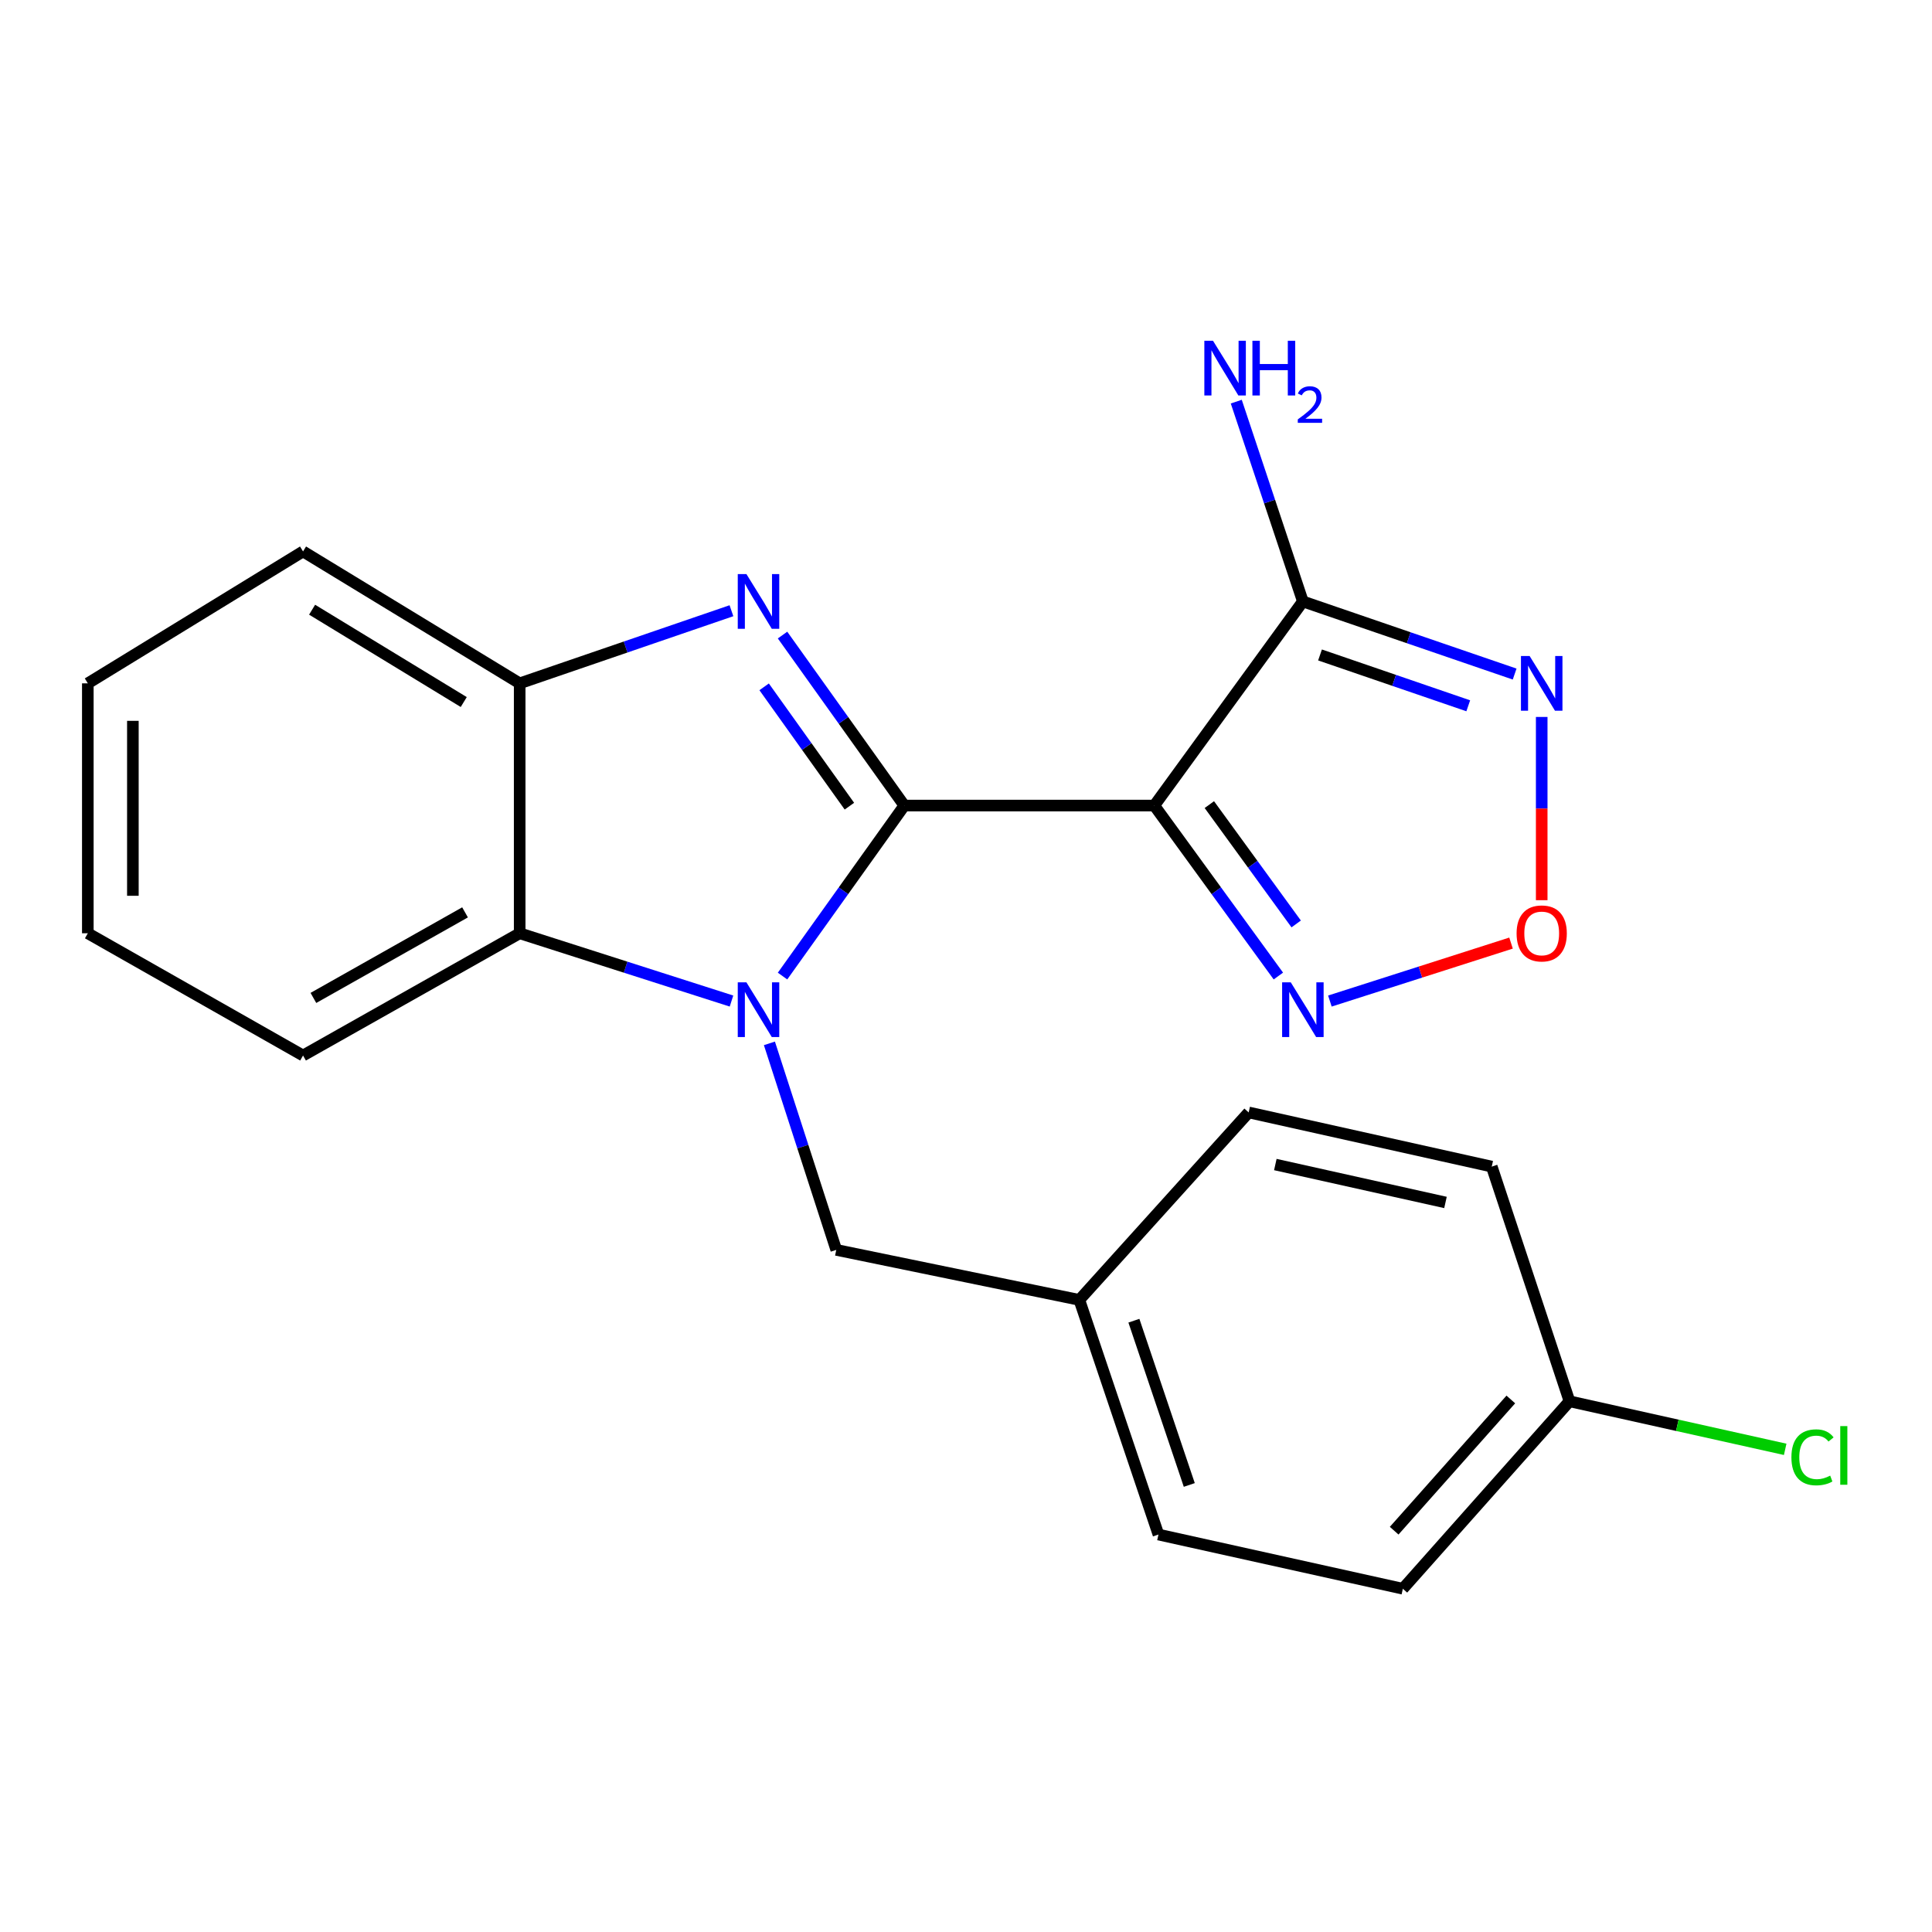 <?xml version='1.0' encoding='iso-8859-1'?>
<svg version='1.1' baseProfile='full'
              xmlns='http://www.w3.org/2000/svg'
                      xmlns:rdkit='http://www.rdkit.org/xml'
                      xmlns:xlink='http://www.w3.org/1999/xlink'
                  xml:space='preserve'
width='1000px' height='1000px' viewBox='0 0 1000 1000'>
<!-- END OF HEADER -->
<rect style='opacity:1.0;fill:#FFFFFF;stroke:none' width='1000' height='1000' x='0' y='0'> </rect>
<path class='bond-0' d='M 468.079,416.955 L 436.559,461.083' style='fill:none;fill-rule:evenodd;stroke:#000000;stroke-width:6px;stroke-linecap:butt;stroke-linejoin:miter;stroke-opacity:1' />
<path class='bond-0' d='M 436.559,461.083 L 405.039,505.211' style='fill:none;fill-rule:evenodd;stroke:#0000FF;stroke-width:6px;stroke-linecap:butt;stroke-linejoin:miter;stroke-opacity:1' />
<path class='bond-1' d='M 468.079,416.955 L 597.465,416.955' style='fill:none;fill-rule:evenodd;stroke:#000000;stroke-width:6px;stroke-linecap:butt;stroke-linejoin:miter;stroke-opacity:1' />
<path class='bond-2' d='M 468.079,416.955 L 436.559,372.833' style='fill:none;fill-rule:evenodd;stroke:#000000;stroke-width:6px;stroke-linecap:butt;stroke-linejoin:miter;stroke-opacity:1' />
<path class='bond-2' d='M 436.559,372.833 L 405.04,328.711' style='fill:none;fill-rule:evenodd;stroke:#0000FF;stroke-width:6px;stroke-linecap:butt;stroke-linejoin:miter;stroke-opacity:1' />
<path class='bond-2' d='M 439.646,417.275 L 417.582,386.39' style='fill:none;fill-rule:evenodd;stroke:#000000;stroke-width:6px;stroke-linecap:butt;stroke-linejoin:miter;stroke-opacity:1' />
<path class='bond-2' d='M 417.582,386.39 L 395.518,355.505' style='fill:none;fill-rule:evenodd;stroke:#0000FF;stroke-width:6px;stroke-linecap:butt;stroke-linejoin:miter;stroke-opacity:1' />
<path class='bond-6' d='M 378.621,518.142 L 323.803,500.601' style='fill:none;fill-rule:evenodd;stroke:#0000FF;stroke-width:6px;stroke-linecap:butt;stroke-linejoin:miter;stroke-opacity:1' />
<path class='bond-6' d='M 323.803,500.601 L 268.985,483.06' style='fill:none;fill-rule:evenodd;stroke:#000000;stroke-width:6px;stroke-linecap:butt;stroke-linejoin:miter;stroke-opacity:1' />
<path class='bond-9' d='M 398.247,540.044 L 415.548,593.491' style='fill:none;fill-rule:evenodd;stroke:#0000FF;stroke-width:6px;stroke-linecap:butt;stroke-linejoin:miter;stroke-opacity:1' />
<path class='bond-9' d='M 415.548,593.491 L 432.849,646.938' style='fill:none;fill-rule:evenodd;stroke:#000000;stroke-width:6px;stroke-linecap:butt;stroke-linejoin:miter;stroke-opacity:1' />
<path class='bond-3' d='M 597.465,416.955 L 674.364,311.305' style='fill:none;fill-rule:evenodd;stroke:#000000;stroke-width:6px;stroke-linecap:butt;stroke-linejoin:miter;stroke-opacity:1' />
<path class='bond-5' d='M 597.465,416.955 L 629.573,461.073' style='fill:none;fill-rule:evenodd;stroke:#000000;stroke-width:6px;stroke-linecap:butt;stroke-linejoin:miter;stroke-opacity:1' />
<path class='bond-5' d='M 629.573,461.073 L 661.681,505.19' style='fill:none;fill-rule:evenodd;stroke:#0000FF;stroke-width:6px;stroke-linecap:butt;stroke-linejoin:miter;stroke-opacity:1' />
<path class='bond-5' d='M 625.954,416.466 L 648.43,447.349' style='fill:none;fill-rule:evenodd;stroke:#000000;stroke-width:6px;stroke-linecap:butt;stroke-linejoin:miter;stroke-opacity:1' />
<path class='bond-5' d='M 648.43,447.349 L 670.905,478.231' style='fill:none;fill-rule:evenodd;stroke:#0000FF;stroke-width:6px;stroke-linecap:butt;stroke-linejoin:miter;stroke-opacity:1' />
<path class='bond-8' d='M 378.598,316.109 L 323.792,334.904' style='fill:none;fill-rule:evenodd;stroke:#0000FF;stroke-width:6px;stroke-linecap:butt;stroke-linejoin:miter;stroke-opacity:1' />
<path class='bond-8' d='M 323.792,334.904 L 268.985,353.7' style='fill:none;fill-rule:evenodd;stroke:#000000;stroke-width:6px;stroke-linecap:butt;stroke-linejoin:miter;stroke-opacity:1' />
<path class='bond-4' d='M 674.364,311.305 L 729.17,330.101' style='fill:none;fill-rule:evenodd;stroke:#000000;stroke-width:6px;stroke-linecap:butt;stroke-linejoin:miter;stroke-opacity:1' />
<path class='bond-4' d='M 729.17,330.101 L 783.977,348.896' style='fill:none;fill-rule:evenodd;stroke:#0000FF;stroke-width:6px;stroke-linecap:butt;stroke-linejoin:miter;stroke-opacity:1' />
<path class='bond-4' d='M 683.24,339.005 L 721.605,352.162' style='fill:none;fill-rule:evenodd;stroke:#000000;stroke-width:6px;stroke-linecap:butt;stroke-linejoin:miter;stroke-opacity:1' />
<path class='bond-4' d='M 721.605,352.162 L 759.969,365.318' style='fill:none;fill-rule:evenodd;stroke:#0000FF;stroke-width:6px;stroke-linecap:butt;stroke-linejoin:miter;stroke-opacity:1' />
<path class='bond-10' d='M 674.364,311.305 L 657.126,259.591' style='fill:none;fill-rule:evenodd;stroke:#000000;stroke-width:6px;stroke-linecap:butt;stroke-linejoin:miter;stroke-opacity:1' />
<path class='bond-10' d='M 657.126,259.591 L 639.888,207.878' style='fill:none;fill-rule:evenodd;stroke:#0000FF;stroke-width:6px;stroke-linecap:butt;stroke-linejoin:miter;stroke-opacity:1' />
<path class='bond-23' d='M 797.984,371.094 L 797.984,418.517' style='fill:none;fill-rule:evenodd;stroke:#0000FF;stroke-width:6px;stroke-linecap:butt;stroke-linejoin:miter;stroke-opacity:1' />
<path class='bond-23' d='M 797.984,418.517 L 797.984,465.941' style='fill:none;fill-rule:evenodd;stroke:#FF0000;stroke-width:6px;stroke-linecap:butt;stroke-linejoin:miter;stroke-opacity:1' />
<path class='bond-7' d='M 688.349,518.142 L 735.227,503.142' style='fill:none;fill-rule:evenodd;stroke:#0000FF;stroke-width:6px;stroke-linecap:butt;stroke-linejoin:miter;stroke-opacity:1' />
<path class='bond-7' d='M 735.227,503.142 L 782.106,488.141' style='fill:none;fill-rule:evenodd;stroke:#FF0000;stroke-width:6px;stroke-linecap:butt;stroke-linejoin:miter;stroke-opacity:1' />
<path class='bond-18' d='M 268.985,483.06 L 156.857,546.328' style='fill:none;fill-rule:evenodd;stroke:#000000;stroke-width:6px;stroke-linecap:butt;stroke-linejoin:miter;stroke-opacity:1' />
<path class='bond-18' d='M 240.705,472.239 L 162.215,516.526' style='fill:none;fill-rule:evenodd;stroke:#000000;stroke-width:6px;stroke-linecap:butt;stroke-linejoin:miter;stroke-opacity:1' />
<path class='bond-22' d='M 268.985,483.06 L 268.985,353.7' style='fill:none;fill-rule:evenodd;stroke:#000000;stroke-width:6px;stroke-linecap:butt;stroke-linejoin:miter;stroke-opacity:1' />
<path class='bond-19' d='M 268.985,353.7 L 156.857,285.418' style='fill:none;fill-rule:evenodd;stroke:#000000;stroke-width:6px;stroke-linecap:butt;stroke-linejoin:miter;stroke-opacity:1' />
<path class='bond-19' d='M 240.035,363.377 L 161.546,315.579' style='fill:none;fill-rule:evenodd;stroke:#000000;stroke-width:6px;stroke-linecap:butt;stroke-linejoin:miter;stroke-opacity:1' />
<path class='bond-11' d='M 432.849,646.938 L 558.66,672.825' style='fill:none;fill-rule:evenodd;stroke:#000000;stroke-width:6px;stroke-linecap:butt;stroke-linejoin:miter;stroke-opacity:1' />
<path class='bond-14' d='M 558.66,672.825 L 646.312,575.792' style='fill:none;fill-rule:evenodd;stroke:#000000;stroke-width:6px;stroke-linecap:butt;stroke-linejoin:miter;stroke-opacity:1' />
<path class='bond-15' d='M 558.66,672.825 L 599.616,794.282' style='fill:none;fill-rule:evenodd;stroke:#000000;stroke-width:6px;stroke-linecap:butt;stroke-linejoin:miter;stroke-opacity:1' />
<path class='bond-15' d='M 586.903,683.592 L 615.572,768.611' style='fill:none;fill-rule:evenodd;stroke:#000000;stroke-width:6px;stroke-linecap:butt;stroke-linejoin:miter;stroke-opacity:1' />
<path class='bond-12' d='M 812.366,725.3 L 726.113,822.334' style='fill:none;fill-rule:evenodd;stroke:#000000;stroke-width:6px;stroke-linecap:butt;stroke-linejoin:miter;stroke-opacity:1' />
<path class='bond-12' d='M 781.997,724.361 L 721.62,792.284' style='fill:none;fill-rule:evenodd;stroke:#000000;stroke-width:6px;stroke-linecap:butt;stroke-linejoin:miter;stroke-opacity:1' />
<path class='bond-13' d='M 812.366,725.3 L 868.188,737.738' style='fill:none;fill-rule:evenodd;stroke:#000000;stroke-width:6px;stroke-linecap:butt;stroke-linejoin:miter;stroke-opacity:1' />
<path class='bond-13' d='M 868.188,737.738 L 924.009,750.175' style='fill:none;fill-rule:evenodd;stroke:#00CC00;stroke-width:6px;stroke-linecap:butt;stroke-linejoin:miter;stroke-opacity:1' />
<path class='bond-25' d='M 812.366,725.3 L 772.123,603.83' style='fill:none;fill-rule:evenodd;stroke:#000000;stroke-width:6px;stroke-linecap:butt;stroke-linejoin:miter;stroke-opacity:1' />
<path class='bond-17' d='M 646.312,575.792 L 772.123,603.83' style='fill:none;fill-rule:evenodd;stroke:#000000;stroke-width:6px;stroke-linecap:butt;stroke-linejoin:miter;stroke-opacity:1' />
<path class='bond-17' d='M 660.111,602.761 L 748.178,622.388' style='fill:none;fill-rule:evenodd;stroke:#000000;stroke-width:6px;stroke-linecap:butt;stroke-linejoin:miter;stroke-opacity:1' />
<path class='bond-16' d='M 599.616,794.282 L 726.113,822.334' style='fill:none;fill-rule:evenodd;stroke:#000000;stroke-width:6px;stroke-linecap:butt;stroke-linejoin:miter;stroke-opacity:1' />
<path class='bond-20' d='M 156.857,546.328 L 45.455,483.06' style='fill:none;fill-rule:evenodd;stroke:#000000;stroke-width:6px;stroke-linecap:butt;stroke-linejoin:miter;stroke-opacity:1' />
<path class='bond-21' d='M 156.857,285.418 L 45.455,353.7' style='fill:none;fill-rule:evenodd;stroke:#000000;stroke-width:6px;stroke-linecap:butt;stroke-linejoin:miter;stroke-opacity:1' />
<path class='bond-24' d='M 45.455,483.06 L 45.455,353.7' style='fill:none;fill-rule:evenodd;stroke:#000000;stroke-width:6px;stroke-linecap:butt;stroke-linejoin:miter;stroke-opacity:1' />
<path class='bond-24' d='M 68.777,463.656 L 68.777,373.104' style='fill:none;fill-rule:evenodd;stroke:#000000;stroke-width:6px;stroke-linecap:butt;stroke-linejoin:miter;stroke-opacity:1' />
<path  class='atom-1' d='M 386.346 508.457
L 395.626 523.457
Q 396.546 524.937, 398.026 527.617
Q 399.506 530.297, 399.586 530.457
L 399.586 508.457
L 403.346 508.457
L 403.346 536.777
L 399.466 536.777
L 389.506 520.377
Q 388.346 518.457, 387.106 516.257
Q 385.906 514.057, 385.546 513.377
L 385.546 536.777
L 381.866 536.777
L 381.866 508.457
L 386.346 508.457
' fill='#0000FF'/>
<path  class='atom-3' d='M 386.346 297.145
L 395.626 312.145
Q 396.546 313.625, 398.026 316.305
Q 399.506 318.985, 399.586 319.145
L 399.586 297.145
L 403.346 297.145
L 403.346 325.465
L 399.466 325.465
L 389.506 309.065
Q 388.346 307.145, 387.106 304.945
Q 385.906 302.745, 385.546 302.065
L 385.546 325.465
L 381.866 325.465
L 381.866 297.145
L 386.346 297.145
' fill='#0000FF'/>
<path  class='atom-5' d='M 791.724 339.54
L 801.004 354.54
Q 801.924 356.02, 803.404 358.7
Q 804.884 361.38, 804.964 361.54
L 804.964 339.54
L 808.724 339.54
L 808.724 367.86
L 804.844 367.86
L 794.884 351.46
Q 793.724 349.54, 792.484 347.34
Q 791.284 345.14, 790.924 344.46
L 790.924 367.86
L 787.244 367.86
L 787.244 339.54
L 791.724 339.54
' fill='#0000FF'/>
<path  class='atom-6' d='M 668.104 508.457
L 677.384 523.457
Q 678.304 524.937, 679.784 527.617
Q 681.264 530.297, 681.344 530.457
L 681.344 508.457
L 685.104 508.457
L 685.104 536.777
L 681.224 536.777
L 671.264 520.377
Q 670.104 518.457, 668.864 516.257
Q 667.664 514.057, 667.304 513.377
L 667.304 536.777
L 663.624 536.777
L 663.624 508.457
L 668.104 508.457
' fill='#0000FF'/>
<path  class='atom-8' d='M 784.984 483.14
Q 784.984 476.34, 788.344 472.54
Q 791.704 468.74, 797.984 468.74
Q 804.264 468.74, 807.624 472.54
Q 810.984 476.34, 810.984 483.14
Q 810.984 490.02, 807.584 493.94
Q 804.184 497.82, 797.984 497.82
Q 791.744 497.82, 788.344 493.94
Q 784.984 490.06, 784.984 483.14
M 797.984 494.62
Q 802.304 494.62, 804.624 491.74
Q 806.984 488.82, 806.984 483.14
Q 806.984 477.58, 804.624 474.78
Q 802.304 471.94, 797.984 471.94
Q 793.664 471.94, 791.304 474.74
Q 788.984 477.54, 788.984 483.14
Q 788.984 488.86, 791.304 491.74
Q 793.664 494.62, 797.984 494.62
' fill='#FF0000'/>
<path  class='atom-11' d='M 627.847 176.375
L 637.127 191.375
Q 638.047 192.855, 639.527 195.535
Q 641.007 198.215, 641.087 198.375
L 641.087 176.375
L 644.847 176.375
L 644.847 204.695
L 640.967 204.695
L 631.007 188.295
Q 629.847 186.375, 628.607 184.175
Q 627.407 181.975, 627.047 181.295
L 627.047 204.695
L 623.367 204.695
L 623.367 176.375
L 627.847 176.375
' fill='#0000FF'/>
<path  class='atom-11' d='M 648.247 176.375
L 652.087 176.375
L 652.087 188.415
L 666.567 188.415
L 666.567 176.375
L 670.407 176.375
L 670.407 204.695
L 666.567 204.695
L 666.567 191.615
L 652.087 191.615
L 652.087 204.695
L 648.247 204.695
L 648.247 176.375
' fill='#0000FF'/>
<path  class='atom-11' d='M 671.78 203.701
Q 672.466 201.933, 674.103 200.956
Q 675.74 199.953, 678.01 199.953
Q 680.835 199.953, 682.419 201.484
Q 684.003 203.015, 684.003 205.734
Q 684.003 208.506, 681.944 211.093
Q 679.911 213.681, 675.687 216.743
L 684.32 216.743
L 684.32 218.855
L 671.727 218.855
L 671.727 217.086
Q 675.212 214.605, 677.271 212.757
Q 679.357 210.909, 680.36 209.245
Q 681.363 207.582, 681.363 205.866
Q 681.363 204.071, 680.465 203.068
Q 679.568 202.065, 678.01 202.065
Q 676.505 202.065, 675.502 202.672
Q 674.499 203.279, 673.786 204.625
L 671.78 203.701
' fill='#0000FF'/>
<path  class='atom-14' d='M 927.231 754.306
Q 927.231 747.266, 930.511 743.586
Q 933.831 739.866, 940.111 739.866
Q 945.951 739.866, 949.071 743.986
L 946.431 746.146
Q 944.151 743.146, 940.111 743.146
Q 935.831 743.146, 933.551 746.026
Q 931.311 748.866, 931.311 754.306
Q 931.311 759.906, 933.631 762.786
Q 935.991 765.666, 940.551 765.666
Q 943.671 765.666, 947.311 763.786
L 948.431 766.786
Q 946.951 767.746, 944.711 768.306
Q 942.471 768.866, 939.991 768.866
Q 933.831 768.866, 930.511 765.106
Q 927.231 761.346, 927.231 754.306
' fill='#00CC00'/>
<path  class='atom-14' d='M 952.511 738.146
L 956.191 738.146
L 956.191 768.506
L 952.511 768.506
L 952.511 738.146
' fill='#00CC00'/>
</svg>
